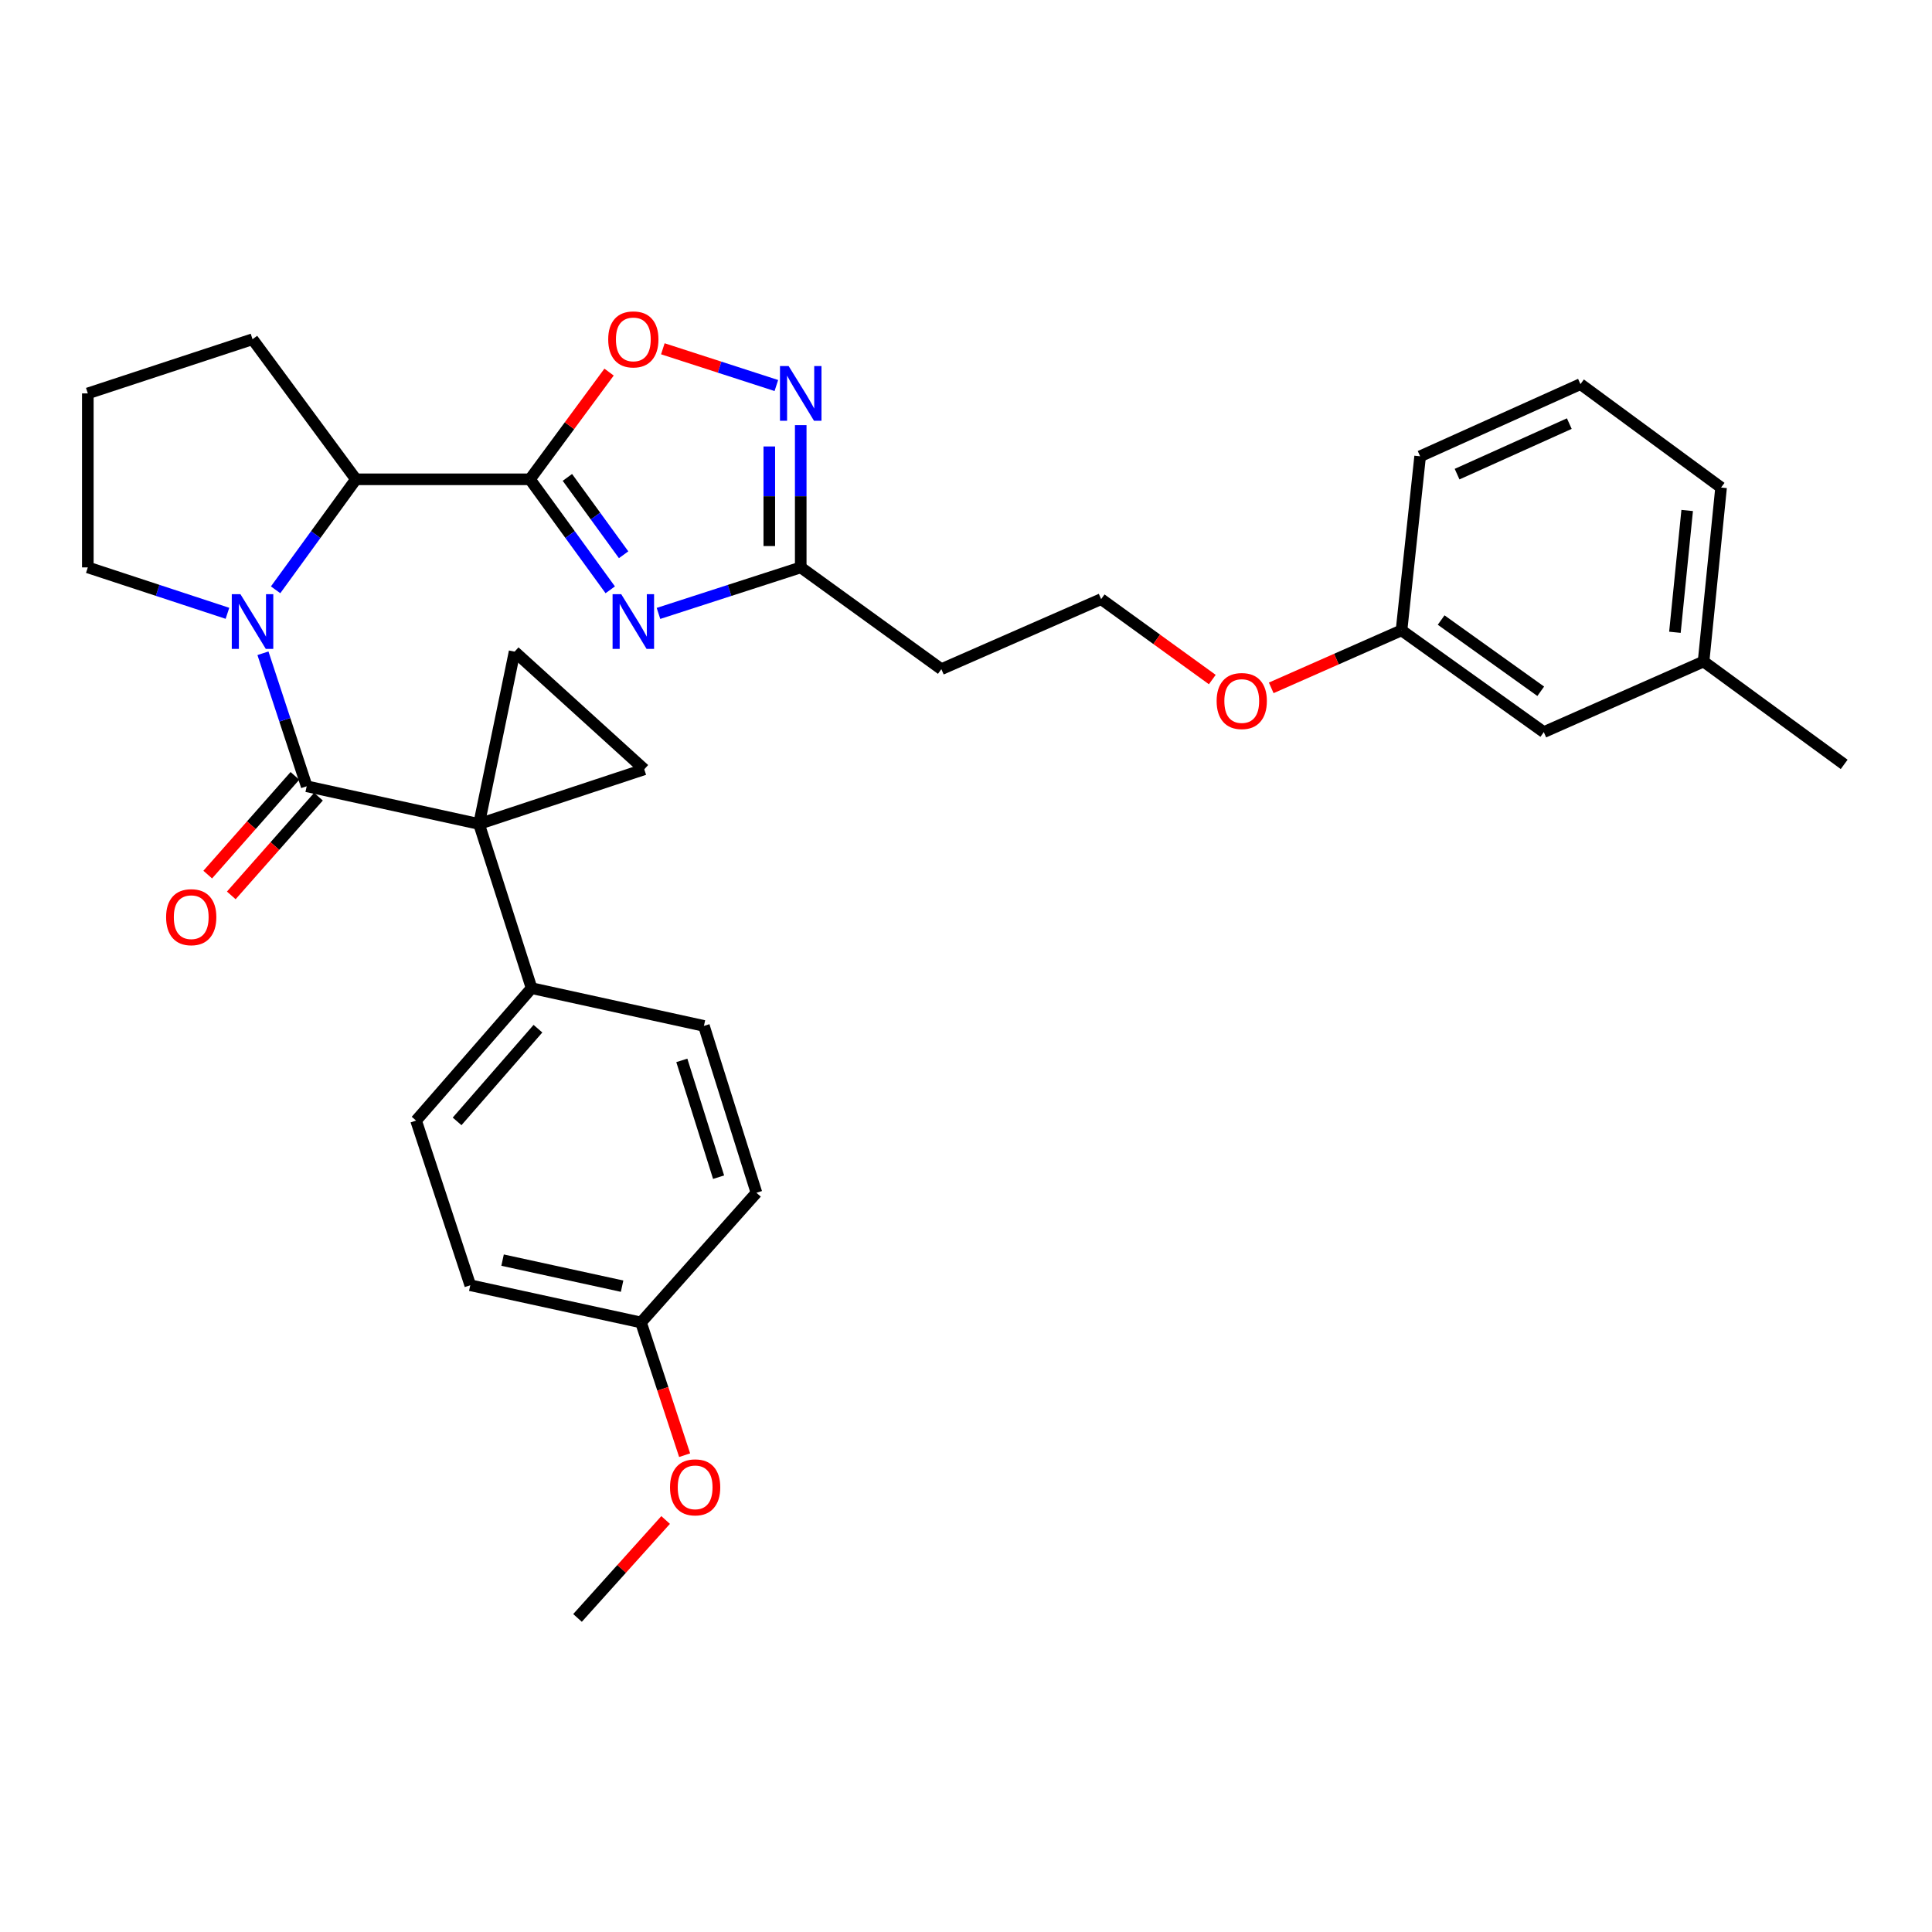 <?xml version='1.0' encoding='iso-8859-1'?>
<svg version='1.1' baseProfile='full'
              xmlns='http://www.w3.org/2000/svg'
                      xmlns:rdkit='http://www.rdkit.org/xml'
                      xmlns:xlink='http://www.w3.org/1999/xlink'
                  xml:space='preserve'
width='1000px' height='1000px' viewBox='0 0 1000 1000'>
<!-- END OF HEADER -->
<rect style='opacity:1.0;fill:#FFFFFF;stroke:none' width='1000' height='1000' x='0' y='0'> </rect>
<path class='bond-0' d='M 247.95,426.496 L 158.745,406.974' style='fill:none;fill-rule:evenodd;stroke:#000000;stroke-width:6px;stroke-linecap:butt;stroke-linejoin:miter;stroke-opacity:1' />
<path class='bond-5' d='M 247.95,426.496 L 266.36,337.292' style='fill:none;fill-rule:evenodd;stroke:#000000;stroke-width:6px;stroke-linecap:butt;stroke-linejoin:miter;stroke-opacity:1' />
<path class='bond-6' d='M 247.95,426.496 L 333.467,398.198' style='fill:none;fill-rule:evenodd;stroke:#000000;stroke-width:6px;stroke-linecap:butt;stroke-linejoin:miter;stroke-opacity:1' />
<path class='bond-10' d='M 247.95,426.496 L 275.145,511.471' style='fill:none;fill-rule:evenodd;stroke:#000000;stroke-width:6px;stroke-linecap:butt;stroke-linejoin:miter;stroke-opacity:1' />
<path class='bond-2' d='M 158.745,406.974 L 147.424,372.549' style='fill:none;fill-rule:evenodd;stroke:#000000;stroke-width:6px;stroke-linecap:butt;stroke-linejoin:miter;stroke-opacity:1' />
<path class='bond-2' d='M 147.424,372.549 L 136.104,338.123' style='fill:none;fill-rule:evenodd;stroke:#0000FF;stroke-width:6px;stroke-linecap:butt;stroke-linejoin:miter;stroke-opacity:1' />
<path class='bond-11' d='M 152.648,401.59 L 130.084,427.139' style='fill:none;fill-rule:evenodd;stroke:#000000;stroke-width:6px;stroke-linecap:butt;stroke-linejoin:miter;stroke-opacity:1' />
<path class='bond-11' d='M 130.084,427.139 L 107.521,452.689' style='fill:none;fill-rule:evenodd;stroke:#FF0000;stroke-width:6px;stroke-linecap:butt;stroke-linejoin:miter;stroke-opacity:1' />
<path class='bond-11' d='M 164.842,412.359 L 142.278,437.908' style='fill:none;fill-rule:evenodd;stroke:#000000;stroke-width:6px;stroke-linecap:butt;stroke-linejoin:miter;stroke-opacity:1' />
<path class='bond-11' d='M 142.278,437.908 L 119.714,463.458' style='fill:none;fill-rule:evenodd;stroke:#FF0000;stroke-width:6px;stroke-linecap:butt;stroke-linejoin:miter;stroke-opacity:1' />
<path class='bond-1' d='M 274.286,248.087 L 184.232,248.087' style='fill:none;fill-rule:evenodd;stroke:#000000;stroke-width:6px;stroke-linecap:butt;stroke-linejoin:miter;stroke-opacity:1' />
<path class='bond-3' d='M 274.286,248.087 L 295.074,276.685' style='fill:none;fill-rule:evenodd;stroke:#000000;stroke-width:6px;stroke-linecap:butt;stroke-linejoin:miter;stroke-opacity:1' />
<path class='bond-3' d='M 295.074,276.685 L 315.862,305.283' style='fill:none;fill-rule:evenodd;stroke:#0000FF;stroke-width:6px;stroke-linecap:butt;stroke-linejoin:miter;stroke-opacity:1' />
<path class='bond-3' d='M 293.682,247.101 L 308.233,267.12' style='fill:none;fill-rule:evenodd;stroke:#000000;stroke-width:6px;stroke-linecap:butt;stroke-linejoin:miter;stroke-opacity:1' />
<path class='bond-3' d='M 308.233,267.12 L 322.785,287.139' style='fill:none;fill-rule:evenodd;stroke:#0000FF;stroke-width:6px;stroke-linecap:butt;stroke-linejoin:miter;stroke-opacity:1' />
<path class='bond-7' d='M 274.286,248.087 L 294.768,220.342' style='fill:none;fill-rule:evenodd;stroke:#000000;stroke-width:6px;stroke-linecap:butt;stroke-linejoin:miter;stroke-opacity:1' />
<path class='bond-7' d='M 294.768,220.342 L 315.25,192.598' style='fill:none;fill-rule:evenodd;stroke:#FF0000;stroke-width:6px;stroke-linecap:butt;stroke-linejoin:miter;stroke-opacity:1' />
<path class='bond-4' d='M 142.657,305.283 L 163.444,276.685' style='fill:none;fill-rule:evenodd;stroke:#0000FF;stroke-width:6px;stroke-linecap:butt;stroke-linejoin:miter;stroke-opacity:1' />
<path class='bond-4' d='M 163.444,276.685 L 184.232,248.087' style='fill:none;fill-rule:evenodd;stroke:#000000;stroke-width:6px;stroke-linecap:butt;stroke-linejoin:miter;stroke-opacity:1' />
<path class='bond-15' d='M 117.726,317.45 L 81.59,305.567' style='fill:none;fill-rule:evenodd;stroke:#0000FF;stroke-width:6px;stroke-linecap:butt;stroke-linejoin:miter;stroke-opacity:1' />
<path class='bond-15' d='M 81.59,305.567 L 45.455,293.684' style='fill:none;fill-rule:evenodd;stroke:#000000;stroke-width:6px;stroke-linecap:butt;stroke-linejoin:miter;stroke-opacity:1' />
<path class='bond-9' d='M 340.826,317.507 L 377.641,305.596' style='fill:none;fill-rule:evenodd;stroke:#0000FF;stroke-width:6px;stroke-linecap:butt;stroke-linejoin:miter;stroke-opacity:1' />
<path class='bond-9' d='M 377.641,305.596 L 414.456,293.684' style='fill:none;fill-rule:evenodd;stroke:#000000;stroke-width:6px;stroke-linecap:butt;stroke-linejoin:miter;stroke-opacity:1' />
<path class='bond-23' d='M 184.232,248.087 L 130.709,175.585' style='fill:none;fill-rule:evenodd;stroke:#000000;stroke-width:6px;stroke-linecap:butt;stroke-linejoin:miter;stroke-opacity:1' />
<path class='bond-32' d='M 266.36,337.292 L 333.467,398.198' style='fill:none;fill-rule:evenodd;stroke:#000000;stroke-width:6px;stroke-linecap:butt;stroke-linejoin:miter;stroke-opacity:1' />
<path class='bond-8' d='M 343.086,180.529 L 372.463,190.038' style='fill:none;fill-rule:evenodd;stroke:#FF0000;stroke-width:6px;stroke-linecap:butt;stroke-linejoin:miter;stroke-opacity:1' />
<path class='bond-8' d='M 372.463,190.038 L 401.84,199.546' style='fill:none;fill-rule:evenodd;stroke:#0000FF;stroke-width:6px;stroke-linecap:butt;stroke-linejoin:miter;stroke-opacity:1' />
<path class='bond-35' d='M 414.456,220.041 L 414.456,256.862' style='fill:none;fill-rule:evenodd;stroke:#0000FF;stroke-width:6px;stroke-linecap:butt;stroke-linejoin:miter;stroke-opacity:1' />
<path class='bond-35' d='M 414.456,256.862 L 414.456,293.684' style='fill:none;fill-rule:evenodd;stroke:#000000;stroke-width:6px;stroke-linecap:butt;stroke-linejoin:miter;stroke-opacity:1' />
<path class='bond-35' d='M 398.188,231.087 L 398.188,256.862' style='fill:none;fill-rule:evenodd;stroke:#0000FF;stroke-width:6px;stroke-linecap:butt;stroke-linejoin:miter;stroke-opacity:1' />
<path class='bond-35' d='M 398.188,256.862 L 398.188,282.637' style='fill:none;fill-rule:evenodd;stroke:#000000;stroke-width:6px;stroke-linecap:butt;stroke-linejoin:miter;stroke-opacity:1' />
<path class='bond-12' d='M 414.456,293.684 L 487.247,346.357' style='fill:none;fill-rule:evenodd;stroke:#000000;stroke-width:6px;stroke-linecap:butt;stroke-linejoin:miter;stroke-opacity:1' />
<path class='bond-13' d='M 275.145,511.471 L 215.368,580.015' style='fill:none;fill-rule:evenodd;stroke:#000000;stroke-width:6px;stroke-linecap:butt;stroke-linejoin:miter;stroke-opacity:1' />
<path class='bond-13' d='M 278.439,532.445 L 236.595,580.426' style='fill:none;fill-rule:evenodd;stroke:#000000;stroke-width:6px;stroke-linecap:butt;stroke-linejoin:miter;stroke-opacity:1' />
<path class='bond-14' d='M 275.145,511.471 L 364.349,531.011' style='fill:none;fill-rule:evenodd;stroke:#000000;stroke-width:6px;stroke-linecap:butt;stroke-linejoin:miter;stroke-opacity:1' />
<path class='bond-18' d='M 487.247,346.357 L 569.945,310.105' style='fill:none;fill-rule:evenodd;stroke:#000000;stroke-width:6px;stroke-linecap:butt;stroke-linejoin:miter;stroke-opacity:1' />
<path class='bond-20' d='M 215.368,580.015 L 243.413,665.243' style='fill:none;fill-rule:evenodd;stroke:#000000;stroke-width:6px;stroke-linecap:butt;stroke-linejoin:miter;stroke-opacity:1' />
<path class='bond-19' d='M 364.349,531.011 L 391.536,617.378' style='fill:none;fill-rule:evenodd;stroke:#000000;stroke-width:6px;stroke-linecap:butt;stroke-linejoin:miter;stroke-opacity:1' />
<path class='bond-19' d='M 352.91,548.851 L 371.94,609.307' style='fill:none;fill-rule:evenodd;stroke:#000000;stroke-width:6px;stroke-linecap:butt;stroke-linejoin:miter;stroke-opacity:1' />
<path class='bond-26' d='M 45.455,293.684 L 45.455,203.629' style='fill:none;fill-rule:evenodd;stroke:#000000;stroke-width:6px;stroke-linecap:butt;stroke-linejoin:miter;stroke-opacity:1' />
<path class='bond-16' d='M 331.786,684.502 L 391.536,617.378' style='fill:none;fill-rule:evenodd;stroke:#000000;stroke-width:6px;stroke-linecap:butt;stroke-linejoin:miter;stroke-opacity:1' />
<path class='bond-25' d='M 331.786,684.502 L 343.073,718.853' style='fill:none;fill-rule:evenodd;stroke:#000000;stroke-width:6px;stroke-linecap:butt;stroke-linejoin:miter;stroke-opacity:1' />
<path class='bond-25' d='M 343.073,718.853 L 354.361,753.203' style='fill:none;fill-rule:evenodd;stroke:#FF0000;stroke-width:6px;stroke-linecap:butt;stroke-linejoin:miter;stroke-opacity:1' />
<path class='bond-33' d='M 331.786,684.502 L 243.413,665.243' style='fill:none;fill-rule:evenodd;stroke:#000000;stroke-width:6px;stroke-linecap:butt;stroke-linejoin:miter;stroke-opacity:1' />
<path class='bond-33' d='M 321.994,665.718 L 260.133,652.236' style='fill:none;fill-rule:evenodd;stroke:#000000;stroke-width:6px;stroke-linecap:butt;stroke-linejoin:miter;stroke-opacity:1' />
<path class='bond-17' d='M 799.066,378.938 L 725.424,326.265' style='fill:none;fill-rule:evenodd;stroke:#000000;stroke-width:6px;stroke-linecap:butt;stroke-linejoin:miter;stroke-opacity:1' />
<path class='bond-17' d='M 797.484,357.806 L 745.935,320.934' style='fill:none;fill-rule:evenodd;stroke:#000000;stroke-width:6px;stroke-linecap:butt;stroke-linejoin:miter;stroke-opacity:1' />
<path class='bond-22' d='M 799.066,378.938 L 881.763,342.407' style='fill:none;fill-rule:evenodd;stroke:#000000;stroke-width:6px;stroke-linecap:butt;stroke-linejoin:miter;stroke-opacity:1' />
<path class='bond-24' d='M 569.945,310.105 L 598.713,330.922' style='fill:none;fill-rule:evenodd;stroke:#000000;stroke-width:6px;stroke-linecap:butt;stroke-linejoin:miter;stroke-opacity:1' />
<path class='bond-24' d='M 598.713,330.922 L 627.481,351.738' style='fill:none;fill-rule:evenodd;stroke:#FF0000;stroke-width:6px;stroke-linecap:butt;stroke-linejoin:miter;stroke-opacity:1' />
<path class='bond-21' d='M 725.424,326.265 L 691.706,341.149' style='fill:none;fill-rule:evenodd;stroke:#000000;stroke-width:6px;stroke-linecap:butt;stroke-linejoin:miter;stroke-opacity:1' />
<path class='bond-21' d='M 691.706,341.149 L 657.987,356.034' style='fill:none;fill-rule:evenodd;stroke:#FF0000;stroke-width:6px;stroke-linecap:butt;stroke-linejoin:miter;stroke-opacity:1' />
<path class='bond-28' d='M 725.424,326.265 L 735.059,236.184' style='fill:none;fill-rule:evenodd;stroke:#000000;stroke-width:6px;stroke-linecap:butt;stroke-linejoin:miter;stroke-opacity:1' />
<path class='bond-30' d='M 881.763,342.407 L 954.545,395.641' style='fill:none;fill-rule:evenodd;stroke:#000000;stroke-width:6px;stroke-linecap:butt;stroke-linejoin:miter;stroke-opacity:1' />
<path class='bond-36' d='M 881.763,342.407 L 890.828,252.344' style='fill:none;fill-rule:evenodd;stroke:#000000;stroke-width:6px;stroke-linecap:butt;stroke-linejoin:miter;stroke-opacity:1' />
<path class='bond-36' d='M 866.936,327.268 L 873.282,264.224' style='fill:none;fill-rule:evenodd;stroke:#000000;stroke-width:6px;stroke-linecap:butt;stroke-linejoin:miter;stroke-opacity:1' />
<path class='bond-34' d='M 130.709,175.585 L 45.455,203.629' style='fill:none;fill-rule:evenodd;stroke:#000000;stroke-width:6px;stroke-linecap:butt;stroke-linejoin:miter;stroke-opacity:1' />
<path class='bond-31' d='M 344.528,786.745 L 321.726,812.089' style='fill:none;fill-rule:evenodd;stroke:#FF0000;stroke-width:6px;stroke-linecap:butt;stroke-linejoin:miter;stroke-opacity:1' />
<path class='bond-31' d='M 321.726,812.089 L 298.924,837.434' style='fill:none;fill-rule:evenodd;stroke:#000000;stroke-width:6px;stroke-linecap:butt;stroke-linejoin:miter;stroke-opacity:1' />
<path class='bond-27' d='M 818.036,198.821 L 735.059,236.184' style='fill:none;fill-rule:evenodd;stroke:#000000;stroke-width:6px;stroke-linecap:butt;stroke-linejoin:miter;stroke-opacity:1' />
<path class='bond-27' d='M 812.269,219.26 L 754.185,245.414' style='fill:none;fill-rule:evenodd;stroke:#000000;stroke-width:6px;stroke-linecap:butt;stroke-linejoin:miter;stroke-opacity:1' />
<path class='bond-29' d='M 818.036,198.821 L 890.828,252.344' style='fill:none;fill-rule:evenodd;stroke:#000000;stroke-width:6px;stroke-linecap:butt;stroke-linejoin:miter;stroke-opacity:1' />
<path  class='atom-3' d='M 124.449 307.559
L 133.729 322.559
Q 134.649 324.039, 136.129 326.719
Q 137.609 329.399, 137.689 329.559
L 137.689 307.559
L 141.449 307.559
L 141.449 335.879
L 137.569 335.879
L 127.609 319.479
Q 126.449 317.559, 125.209 315.359
Q 124.009 313.159, 123.649 312.479
L 123.649 335.879
L 119.969 335.879
L 119.969 307.559
L 124.449 307.559
' fill='#0000FF'/>
<path  class='atom-4' d='M 321.549 307.559
L 330.829 322.559
Q 331.749 324.039, 333.229 326.719
Q 334.709 329.399, 334.789 329.559
L 334.789 307.559
L 338.549 307.559
L 338.549 335.879
L 334.669 335.879
L 324.709 319.479
Q 323.549 317.559, 322.309 315.359
Q 321.109 313.159, 320.749 312.479
L 320.749 335.879
L 317.069 335.879
L 317.069 307.559
L 321.549 307.559
' fill='#0000FF'/>
<path  class='atom-8' d='M 314.809 175.665
Q 314.809 168.865, 318.169 165.065
Q 321.529 161.265, 327.809 161.265
Q 334.089 161.265, 337.449 165.065
Q 340.809 168.865, 340.809 175.665
Q 340.809 182.545, 337.409 186.465
Q 334.009 190.345, 327.809 190.345
Q 321.569 190.345, 318.169 186.465
Q 314.809 182.585, 314.809 175.665
M 327.809 187.145
Q 332.129 187.145, 334.449 184.265
Q 336.809 181.345, 336.809 175.665
Q 336.809 170.105, 334.449 167.305
Q 332.129 164.465, 327.809 164.465
Q 323.489 164.465, 321.129 167.265
Q 318.809 170.065, 318.809 175.665
Q 318.809 181.385, 321.129 184.265
Q 323.489 187.145, 327.809 187.145
' fill='#FF0000'/>
<path  class='atom-9' d='M 408.196 189.469
L 417.476 204.469
Q 418.396 205.949, 419.876 208.629
Q 421.356 211.309, 421.436 211.469
L 421.436 189.469
L 425.196 189.469
L 425.196 217.789
L 421.316 217.789
L 411.356 201.389
Q 410.196 199.469, 408.956 197.269
Q 407.756 195.069, 407.396 194.389
L 407.396 217.789
L 403.716 217.789
L 403.716 189.469
L 408.196 189.469
' fill='#0000FF'/>
<path  class='atom-12' d='M 85.977 474.73
Q 85.977 467.93, 89.337 464.13
Q 92.697 460.33, 98.977 460.33
Q 105.257 460.33, 108.617 464.13
Q 111.977 467.93, 111.977 474.73
Q 111.977 481.61, 108.577 485.53
Q 105.177 489.41, 98.977 489.41
Q 92.737 489.41, 89.337 485.53
Q 85.977 481.65, 85.977 474.73
M 98.977 486.21
Q 103.297 486.21, 105.617 483.33
Q 107.977 480.41, 107.977 474.73
Q 107.977 469.17, 105.617 466.37
Q 103.297 463.53, 98.977 463.53
Q 94.657 463.53, 92.297 466.33
Q 89.977 469.13, 89.977 474.73
Q 89.977 480.45, 92.297 483.33
Q 94.657 486.21, 98.977 486.21
' fill='#FF0000'/>
<path  class='atom-25' d='M 629.727 362.85
Q 629.727 356.05, 633.087 352.25
Q 636.447 348.45, 642.727 348.45
Q 649.007 348.45, 652.367 352.25
Q 655.727 356.05, 655.727 362.85
Q 655.727 369.73, 652.327 373.65
Q 648.927 377.53, 642.727 377.53
Q 636.487 377.53, 633.087 373.65
Q 629.727 369.77, 629.727 362.85
M 642.727 374.33
Q 647.047 374.33, 649.367 371.45
Q 651.727 368.53, 651.727 362.85
Q 651.727 357.29, 649.367 354.49
Q 647.047 351.65, 642.727 351.65
Q 638.407 351.65, 636.047 354.45
Q 633.727 357.25, 633.727 362.85
Q 633.727 368.57, 636.047 371.45
Q 638.407 374.33, 642.727 374.33
' fill='#FF0000'/>
<path  class='atom-26' d='M 346.803 769.846
Q 346.803 763.046, 350.163 759.246
Q 353.523 755.446, 359.803 755.446
Q 366.083 755.446, 369.443 759.246
Q 372.803 763.046, 372.803 769.846
Q 372.803 776.726, 369.403 780.646
Q 366.003 784.526, 359.803 784.526
Q 353.563 784.526, 350.163 780.646
Q 346.803 776.766, 346.803 769.846
M 359.803 781.326
Q 364.123 781.326, 366.443 778.446
Q 368.803 775.526, 368.803 769.846
Q 368.803 764.286, 366.443 761.486
Q 364.123 758.646, 359.803 758.646
Q 355.483 758.646, 353.123 761.446
Q 350.803 764.246, 350.803 769.846
Q 350.803 775.566, 353.123 778.446
Q 355.483 781.326, 359.803 781.326
' fill='#FF0000'/>
</svg>
